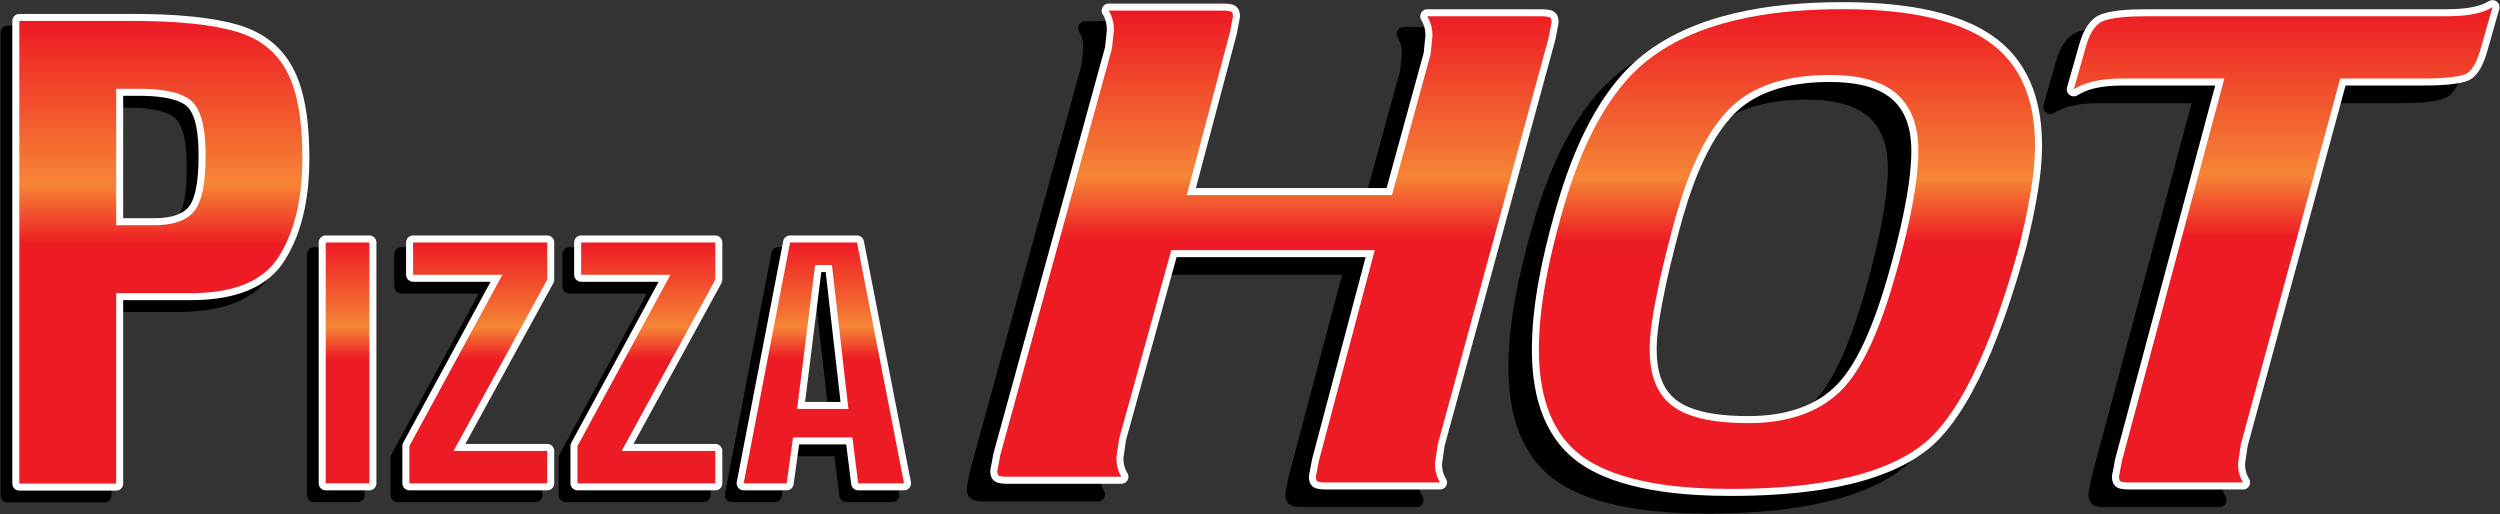 <svg version="1.2" xmlns="http://www.w3.org/2000/svg" viewBox="0 0 5046 1038" width="5046" height="1038">
	<rect x="0" y="0" width="5046" height="1038" fill="#333333" stroke="none"/>
	<title>pizza hot</title>
	<defs>
		<clipPath clipPathUnits="userSpaceOnUse" id="cp1">
			<path d="m0 0h5046v1038h-5046z"/>
		</clipPath>
		<linearGradient id="g1" x2="1" gradientUnits="userSpaceOnUse" gradientTransform="matrix(0,-959.444,845.118,0,4608.3,973.818)">
			<stop offset="0" stop-color="#ed1c24"/>
			<stop offset=".008" stop-color="#ed1c24"/>
			<stop offset=".516" stop-color="#ed1c24"/>
			<stop offset=".648" stop-color="#f68536"/>
			<stop offset=".992" stop-color="#ed1c24"/>
			<stop offset="1" stop-color="#ed1c24"/>
		</linearGradient>
		<linearGradient id="g2" x2="1" gradientUnits="userSpaceOnUse" gradientTransform="matrix(0,-968.308,1001.364,0,3606.82,986.804)">
			<stop offset="0" stop-color="#ed1c24"/>
			<stop offset=".008" stop-color="#ed1c24"/>
			<stop offset=".516" stop-color="#ed1c24"/>
			<stop offset=".648" stop-color="#f68536"/>
			<stop offset=".992" stop-color="#ed1c24"/>
			<stop offset="1" stop-color="#ed1c24"/>
		</linearGradient>
		<linearGradient id="g3" x2="1" gradientUnits="userSpaceOnUse" gradientTransform="matrix(0,-952.436,1118.936,0,2572.3,973.82)">
			<stop offset="0" stop-color="#ed1c24"/>
			<stop offset=".008" stop-color="#ed1c24"/>
			<stop offset=".516" stop-color="#ed1c24"/>
			<stop offset=".648" stop-color="#f68536"/>
			<stop offset=".992" stop-color="#ed1c24"/>
			<stop offset="1" stop-color="#ed1c24"/>
		</linearGradient>
		<linearGradient id="g4" x2="1" gradientUnits="userSpaceOnUse" gradientTransform="matrix(0,-933.88,571.292,0,324.686,976.144)">
			<stop offset="0" stop-color="#ed1c24"/>
			<stop offset=".008" stop-color="#ed1c24"/>
			<stop offset=".516" stop-color="#ed1c24"/>
			<stop offset=".648" stop-color="#f68536"/>
			<stop offset=".992" stop-color="#ed1c24"/>
			<stop offset="1" stop-color="#ed1c24"/>
		</linearGradient>
		<linearGradient id="g5" x2="1" gradientUnits="userSpaceOnUse" gradientTransform="matrix(0,-486.1,323.655,0,1662.866,975.454)">
			<stop offset="0" stop-color="#ed1c24"/>
			<stop offset=".008" stop-color="#ed1c24"/>
			<stop offset=".516" stop-color="#ed1c24"/>
			<stop offset=".648" stop-color="#f68536"/>
			<stop offset=".992" stop-color="#ed1c24"/>
			<stop offset="1" stop-color="#ed1c24"/>
		</linearGradient>
		<linearGradient id="g6" x2="1" gradientUnits="userSpaceOnUse" gradientTransform="matrix(0,-486.1,278.195,0,1304.666,975.454)">
			<stop offset="0" stop-color="#ed1c24"/>
			<stop offset=".008" stop-color="#ed1c24"/>
			<stop offset=".516" stop-color="#ed1c24"/>
			<stop offset=".648" stop-color="#f68536"/>
			<stop offset=".992" stop-color="#ed1c24"/>
			<stop offset="1" stop-color="#ed1c24"/>
		</linearGradient>
		<linearGradient id="g7" x2="1" gradientUnits="userSpaceOnUse" gradientTransform="matrix(0,-486.1,278.195,0,965.428,975.454)">
			<stop offset="0" stop-color="#ed1c24"/>
			<stop offset=".008" stop-color="#ed1c24"/>
			<stop offset=".516" stop-color="#ed1c24"/>
			<stop offset=".648" stop-color="#f68536"/>
			<stop offset=".992" stop-color="#ed1c24"/>
			<stop offset="1" stop-color="#ed1c24"/>
		</linearGradient>
		<linearGradient id="g8" x2="1" gradientUnits="userSpaceOnUse" gradientTransform="matrix(0,-486.1,88.226,0,701.508,975.454)">
			<stop offset="0" stop-color="#ed1c24"/>
			<stop offset=".008" stop-color="#ed1c24"/>
			<stop offset=".516" stop-color="#ed1c24"/>
			<stop offset=".648" stop-color="#f68536"/>
			<stop offset=".992" stop-color="#ed1c24"/>
			<stop offset="1" stop-color="#ed1c24"/>
		</linearGradient>
	</defs>
	<style>
		.s0 { fill: none;stroke: #000000;stroke-linejoin: round;stroke-width: 28.3 } 
		.s1 { fill: #000000 } 
		.s2 { fill: none;stroke: #ffffff;stroke-linejoin: round;stroke-width: 28.3 } 
		.s3 { fill: url(#g1) } 
		.s4 { fill: url(#g2) } 
		.s5 { fill: url(#g3) } 
		.s6 { fill: url(#g4) } 
		.s7 { fill: url(#g5) } 
		.s8 { fill: url(#g6) } 
		.s9 { fill: url(#g7) } 
		.s10 { fill: url(#g8) } 
	</style>
	<g id="Page 1" clip-path="url(#cp1)">
		<path id="Path 1" fill-rule="evenodd" class="s0" d="m4983.4 50c-4.6 2.7-9.3 5.2-14.3 7.2-24 9.7-56.7 11.3-83 11.3h-607.3c-21.6 0-67.3 1.3-85.9 11.9-16 9.2-24.9 31.6-29.3 46.6l-25.3 88.9c5.4-3.3 11-6.3 16.9-8.8 24.7-10.4 55.4-13 82.7-13h204.2l-206.5 771.4-6.2 32.8c0.1 2.7 0.7 6.8 2.3 8.3 2.7 2.4 13 2.8 16.4 2.8h231.9c-6.7-10.6-10.1-23.4-10.1-37.5v-1.7l5.6-37.7 200.6-738.4h170.7c19.2 0 68.6-1 85.1-10.4 14.1-8.1 23-33.5 26.8-46.5z"/>
		<path id="Path 2" fill-rule="evenodd" class="s1" d="m4983.4 50c-4.6 2.7-9.3 5.2-14.3 7.2-24 9.7-56.7 11.3-83 11.3h-607.3c-21.6 0-67.3 1.3-85.9 11.9-16 9.2-24.9 31.6-29.3 46.6l-25.3 88.9c5.4-3.3 11-6.3 16.9-8.8 24.7-10.4 55.4-13 82.7-13h204.2l-206.5 771.4-6.2 32.8c0.1 2.7 0.7 6.8 2.3 8.3 2.7 2.4 13 2.8 16.4 2.8h231.9c-6.7-10.6-10.1-23.4-10.1-37.5v-1.7l5.6-37.7 200.6-738.4h170.7c19.2 0 68.6-1 85.1-10.4 14.1-8.1 23-33.5 26.8-46.5z"/>
		<path id="Path 3" fill-rule="evenodd" class="s0" d="m4028.4 531.6c9.2-37 17.3-74.3 23.5-111.8 4.8-29.8 8.2-60 8.2-90.1 0-74.3-18.2-153-86.5-204.7-77.5-59-202.9-70.9-302.5-70.9-142.1 0-299.2 22.5-403.4 111.6-87.7 75.4-136 204-163.8 304.5-24.2 86.6-45.2 181.6-45.2 270.8 0 75.7 16.1 163.7 87.7 215.9 75.9 55.3 203.8 65.5 299.6 65.5 128.1 0 301.4-14.5 396.3-97 94.3-83.6 155.9-284 186.1-393.8zm-203.8-191.8c0 32.1-4.2 64.7-9.7 96.4-7.4 42.3-17.5 84.4-28.6 126.1v0.1c-20.2 74.5-55.7 194.1-111.8 255.3-47.6 51.8-116.6 71.9-192.7 71.9-48.9 0-110.8-4.9-150.1-32.2-40.2-27.8-49.4-75-49.4-116.4 0-32 5.7-66.2 11.7-97.8 9.3-49 21.4-97.9 34.3-146.3 20.4-77.1 55.8-185.5 119-245.9l0.1-0.1c51-48.2 124-64 198.1-64 48.4 0 101.3 7.9 136 38.8 34.1 30.3 43.1 73.9 43.1 114.1z"/>
		<path id="Path 4" fill-rule="evenodd" class="s1" d="m3842.3 925.4c-94.9 82.5-268.2 97-396.3 97-95.8 0-223.7-10.1-299.6-65.5-71.6-52.2-87.7-140.2-87.7-215.9 0-89.2 21-184.2 45.2-270.8 27.8-100.5 76.1-229.1 163.8-304.5 104.2-89.1 261.3-111.6 403.4-111.6 99.6 0 225 11.9 302.5 70.9 68.3 51.7 86.5 130.4 86.5 204.7 0 30.1-3.4 60.3-8.2 90.1-6.2 37.5-14.3 74.8-23.5 111.8-30.2 109.8-91.8 310.2-186.1 393.8zm-60.8-699.7c-34.7-30.9-87.6-38.8-136-38.8-74.1 0-147.1 15.8-198.1 64l-0.1 0.1c-63.2 60.4-98.6 168.8-119 245.9-12.9 48.4-25 97.3-34.3 146.3-6 31.6-11.7 65.8-11.7 97.8 0 41.4 9.2 88.6 49.4 116.4 39.3 27.3 101.2 32.2 150.1 32.2 76.1 0 145.1-20.1 192.7-71.9 56.1-61.2 91.6-180.8 111.8-255.3v-0.1c11.1-41.7 21.2-83.8 28.6-126.1 5.5-31.7 9.7-64.3 9.7-96.4 0-40.2-9-83.8-43.1-114.1z"/>
		<path id="Path 5" fill-rule="evenodd" class="s0" d="m3084.3 79.7c-0.1-2.8-0.7-6.9-2.3-8.3-2.7-2.4-13-2.9-16.4-2.9h-232.3c7 11.1 10.5 24.4 10.5 39v1.2l-3.7 36.3-78 284.3h-414.1l87.1-328.4 6.2-32.8c-0.2-2.7-0.7-6.8-2.4-8.3-2.6-2.4-12.9-2.8-16.4-2.8h-232.2c7 11 10.4 24.3 10.4 39v1.2l-3.7 36.3-225.4 820.5-6.2 32.7c0.2 2.8 0.7 6.9 2.3 8.3 2.7 2.5 13 2.9 16.5 2.9h231.9c-6.7-10.6-10.2-23.4-10.2-37.6v-1.7l5.6-37.7 105.2-380.4h410.6l-112.6 425-6.2 32.7c0.1 2.8 0.7 6.9 2.3 8.4 2.7 2.4 13 2.8 16.4 2.8h231.9c-6.7-10.6-10.1-23.4-10.1-37.5v-1.7l5.6-37.8 223.6-820z"/>
		<path id="Path 6" fill-rule="evenodd" class="s1" d="m3084.3 79.7c-0.1-2.8-0.7-6.9-2.3-8.3-2.7-2.4-13-2.9-16.4-2.9h-232.3c7 11.1 10.5 24.4 10.5 39v1.2l-3.7 36.3-78 284.3h-414.1l87.1-328.4 6.2-32.8c-0.2-2.7-0.7-6.8-2.4-8.3-2.6-2.4-12.9-2.8-16.4-2.8h-232.2c7 11 10.4 24.3 10.4 39v1.2l-3.7 36.3-225.4 820.5-6.2 32.7c0.2 2.8 0.7 6.9 2.3 8.3 2.7 2.5 13 2.9 16.5 2.9h231.9c-6.7-10.6-10.2-23.4-10.2-37.6v-1.7l5.6-37.7 105.2-380.4h410.6l-112.6 425-6.2 32.7c0.1 2.8 0.7 6.9 2.3 8.4 2.7 2.4 13 2.8 16.4 2.8h231.9c-6.7-10.6-10.1-23.4-10.1-37.5v-1.7l5.6-37.8 223.6-820z"/>
		<path id="Path 7" fill-rule="evenodd" class="s0" d="m15.2 999.9h195.5v-384.5h149.5c66.4 0 139.7-13.4 177.4-71.7 38-58.9 48.9-132.4 48.9-200.5 0-55.8-5.2-129.6-33.7-179.6-22.4-39.3-56.8-63.7-101.4-76.5-28.3-8-58.4-12.7-87.7-15.7-39.2-4-78.9-5.4-118.3-5.4h-230.2zm195.5-796.8h44.8c31.7 0 77.7 2.5 103.8 21.8 29.9 22.1 31.8 80.7 31.8 113.4 0 30.9-1.8 78-18.3 105.3-17.3 28.6-54.2 34.8-85.8 34.8h-76.3z"/>
		<path id="Path 8" fill-rule="evenodd" class="s1" d="m15.2 66h230.2c39.4 0 79.1 1.4 118.3 5.4 29.3 3 59.4 7.7 87.7 15.7 44.6 12.8 79 37.2 101.4 76.5 28.5 50 33.7 123.8 33.7 179.6 0 68.1-10.9 141.6-48.9 200.5-37.7 58.3-111 71.7-177.4 71.7h-149.5v384.5h-195.5zm195.5 412.4h76.3c31.6 0 68.5-6.2 85.8-34.8 16.5-27.3 18.3-74.5 18.3-105.3 0-32.7-1.9-91.3-31.8-113.4-26.1-19.4-72.1-21.8-103.8-21.8h-44.8z"/>
		<path id="Path 9" fill-rule="evenodd" class="s0" d="m1477.2 999.2h86.8l12.9-92.6h119.8l11.6 92.6h92.6l-94.9-486.1h-135.1zm144.2-440.4h34l33.2 290.4h-103.5z"/>
		<path id="Path 10" fill-rule="evenodd" class="s1" d="m1570.9 513.1h135.1l94.9 486.1h-92.6l-11.6-92.6h-119.8l-12.9 92.6h-86.8zm14.4 336.1h103.5l-33.2-290.4h-34z"/>
		<path id="Path 11" fill-rule="evenodd" class="s0" d="m1149.2 578.4h180.2l-187.6 345.6v75.2h278.2v-65.2h-189.1l189.1-345.6v-75.3h-270.8z"/>
		<path id="Path 12" fill-rule="evenodd" class="s1" d="m1149.2 578.4h180.2l-187.6 345.6v75.2h278.2v-65.2h-189.1l189.1-345.6v-75.3h-270.8z"/>
		<path id="Path 13" fill-rule="evenodd" class="s0" d="m810 578.4h180.2l-187.7 345.6v75.2h278.2v-65.2h-189.1l189.1-345.6v-75.3h-270.7z"/>
		<path id="Path 14" fill-rule="evenodd" class="s1" d="m810 578.4h180.2l-187.7 345.6v75.2h278.2v-65.2h-189.1l189.1-345.6v-75.3h-270.7z"/>
		<path id="Path 15" fill-rule="evenodd" class="s0" d="m633.6 513.1h88.2v486.1h-88.2z"/>
		<path id="Path 16" fill-rule="evenodd" class="s1" d="m633.6 513.1h88.2v486.1h-88.2z"/>
		<path id="Path 17" fill-rule="evenodd" class="s2" d="m5030.9 14.4c-4.6 2.7-9.4 5.2-14.3 7.2-24.1 9.7-56.8 11.3-83.1 11.3h-607.3c-21.5 0-67.2 1.3-85.9 11.9-16 9.2-24.9 31.6-29.3 46.6l-25.3 88.9c5.4-3.3 11.1-6.3 16.9-8.8 24.8-10.4 55.4-13 82.7-13h204.3l-206.6 771.4-6.2 32.7c0.2 2.8 0.7 6.9 2.3 8.4 2.7 2.4 13 2.8 16.4 2.8h232c-6.8-10.6-10.2-23.4-10.2-37.5v-1.7l5.6-37.7 200.6-738.4h170.8c19.1 0 68.5-1 85-10.4 14.1-8.1 23-33.5 26.8-46.5z"/>
		<path id="Path 18" class="s3" d="m5030.9 14.4c-4.6 2.7-9.4 5.2-14.3 7.2-24.1 9.7-56.8 11.3-83.1 11.3h-607.3c-21.5 0-67.2 1.3-85.9 11.9-16 9.2-24.9 31.6-29.3 46.6l-25.3 88.9c5.4-3.3 11.1-6.3 16.9-8.8 24.8-10.4 55.4-13 82.7-13h204.3l-206.6 771.4-6.2 32.7c0.2 2.8 0.7 6.9 2.3 8.4 2.7 2.4 13 2.8 16.4 2.8h232c-6.8-10.6-10.2-23.4-10.2-37.5v-1.7l5.6-37.7 200.6-738.4h170.8c19.1 0 68.5-1 85-10.4 14.1-8.1 23-33.5 26.8-46.5z"/>
		<path id="Path 19" fill-rule="evenodd" class="s2" d="m4075.9 496c9.1-37 17.2-74.3 23.4-111.8 4.9-29.7 8.2-60 8.2-90.1 0-74.2-18.2-153-86.4-204.7h-0.1c-77.4-59-202.9-70.9-302.5-70.9-142.1 0-299.2 22.5-403.3 111.6-87.8 75.4-136.1 204-163.8 304.5h-0.1c-24.2 86.6-45.2 181.6-45.2 270.8 0 75.7 16.1 163.7 87.7 215.9 75.9 55.3 203.9 65.5 299.6 65.5 128.1 0 301.4-14.5 396.3-97 94.3-83.6 156-284 186.2-393.8zm-203.9-191.8c0 32-4.2 64.7-9.7 96.4-7.3 42.3-17.4 84.4-28.6 126.1v0.1c-20.1 74.5-55.6 194.1-111.8 255.3-47.6 51.8-116.6 71.9-192.7 71.9-48.9 0-110.7-4.9-150.1-32.2-40.2-27.8-49.4-75-49.4-116.4 0-32 5.7-66.2 11.7-97.8 9.3-49 21.4-97.9 34.3-146.3 20.4-77.1 55.8-185.5 119.1-245.9l0.1-0.1c50.9-48.2 123.9-64 198.1-64 48.3 0 101.2 7.9 136 38.8 34 30.3 43 73.9 43 114.1z"/>
		<path id="Path 20" class="s4" d="m4075.9 496c9.1-37 17.2-74.3 23.4-111.8 4.9-29.7 8.2-60 8.2-90.1 0-74.2-18.2-153-86.4-204.7h-0.1c-77.4-59-202.9-70.9-302.5-70.9-142.1 0-299.2 22.5-403.3 111.6-87.8 75.4-136.1 204-163.8 304.5h-0.1c-24.2 86.6-45.2 181.6-45.2 270.8 0 75.7 16.1 163.7 87.7 215.9 75.9 55.3 203.9 65.5 299.6 65.5 128.1 0 301.4-14.5 396.3-97 94.3-83.6 156-284 186.2-393.8zm-203.9-191.8c0 32-4.2 64.7-9.7 96.4-7.3 42.3-17.4 84.4-28.6 126.1v0.1c-20.1 74.5-55.6 194.1-111.8 255.3-47.6 51.8-116.6 71.9-192.7 71.9-48.9 0-110.7-4.9-150.1-32.2-40.2-27.8-49.4-75-49.4-116.4 0-32 5.7-66.2 11.7-97.8 9.3-49 21.4-97.9 34.3-146.3 20.4-77.1 55.8-185.5 119.1-245.9l0.1-0.1c50.9-48.2 123.9-64 198.1-64 48.3 0 101.2 7.9 136 38.8 34 30.3 43 73.9 43 114.1z"/>
		<path id="Path 21" fill-rule="evenodd" class="s2" d="m3131.8 44.1c-0.2-2.8-0.8-6.9-2.4-8.3-2.6-2.4-13-2.9-16.4-2.9h-232.3c7 11.1 10.5 24.4 10.5 39v1.2l-3.7 36.3-78 284.3h-414.1l87.1-328.4 6.2-32.8c-0.2-2.7-0.7-6.8-2.3-8.3-2.7-2.4-13-2.8-16.5-2.8h-232.2c7 11 10.5 24.3 10.5 39v1.2l-3.8 36.3-225.4 820.5-6.2 32.7c0.2 2.8 0.7 6.9 2.4 8.3 2.6 2.5 12.9 2.9 16.4 2.9h231.9c-6.7-10.6-10.1-23.4-10.1-37.6v-1.7l5.5-37.7 105.2-380.4h410.7l-112.7 425-6.2 32.7c0.1 2.8 0.7 6.9 2.3 8.4 2.7 2.4 13 2.8 16.4 2.8h232c-6.8-10.6-10.2-23.4-10.2-37.5v-1.7l5.6-37.8 223.6-820z"/>
		<path id="Path 22" class="s5" d="m3131.8 44.1c-0.2-2.8-0.8-6.9-2.4-8.3-2.6-2.4-13-2.9-16.4-2.9h-232.3c7 11.1 10.5 24.4 10.5 39v1.2l-3.7 36.3-78 284.3h-414.1l87.1-328.4 6.2-32.8c-0.2-2.7-0.7-6.8-2.3-8.3-2.7-2.4-13-2.8-16.5-2.8h-232.2c7 11 10.5 24.3 10.5 39v1.2l-3.8 36.3-225.4 820.5-6.2 32.7c0.2 2.8 0.7 6.9 2.4 8.3 2.6 2.5 12.9 2.9 16.4 2.9h231.9c-6.7-10.6-10.1-23.4-10.1-37.6v-1.7l5.5-37.7 105.2-380.4h410.7l-112.7 425-6.2 32.7c0.1 2.8 0.7 6.9 2.3 8.4 2.7 2.4 13 2.8 16.4 2.8h232c-6.8-10.6-10.2-23.4-10.2-37.5v-1.7l5.6-37.8 223.6-820z"/>
		<path id="Path 23" fill-rule="evenodd" class="s2" d="m39 976.1h195.5v-384.4h149.5c66.4 0 139.7-13.5 177.4-71.8 38-58.9 48.9-132.3 48.9-200.5 0-55.8-5.2-129.6-33.7-179.5-22.4-39.4-56.8-63.8-101.4-76.5-28.3-8.1-58.4-12.8-87.7-15.8-39.2-4-78.9-5.3-118.3-5.3h-230.2zm195.5-796.9h44.8c31.7 0 77.7 2.5 103.8 21.8 29.9 22.2 31.8 80.7 31.8 113.5 0 30.8-1.8 77.9-18.3 105.2-17.3 28.7-54.2 34.9-85.8 34.9h-76.3z"/>
		<path id="Path 24" class="s6" d="m39 976.1h195.5v-384.4h149.5c66.4 0 139.7-13.5 177.4-71.8 38-58.9 48.9-132.3 48.9-200.5 0-55.8-5.2-129.6-33.7-179.5-22.4-39.4-56.8-63.8-101.4-76.5-28.3-8.1-58.4-12.8-87.7-15.8-39.2-4-78.9-5.3-118.3-5.3h-230.2zm195.5-796.9h44.8c31.7 0 77.7 2.5 103.8 21.8 29.9 22.2 31.8 80.7 31.8 113.5 0 30.8-1.8 77.9-18.3 105.2-17.3 28.7-54.2 34.9-85.8 34.9h-76.3z"/>
		<path id="Path 25" fill-rule="evenodd" class="s2" d="m1501 975.5h86.8l12.9-92.7h119.8l11.6 92.7h92.6l-94.9-486.1h-135.1zm144.2-440.5h34l33.2 290.4h-103.5z"/>
		<path id="Path 26" class="s7" d="m1501 975.5h86.8l12.9-92.7h119.8l11.6 92.7h92.6l-94.9-486.1h-135.1zm144.2-440.5h34l33.2 290.4h-103.5z"/>
		<path id="Path 27" fill-rule="evenodd" class="s2" d="m1173 554.6h180.2l-187.6 345.6v75.3h278.2v-65.3h-189.1l189.1-345.6v-75.2h-270.8z"/>
		<path id="Path 28" class="s8" d="m1173 554.6h180.2l-187.6 345.6v75.3h278.2v-65.3h-189.1l189.1-345.6v-75.2h-270.8z"/>
		<path id="Path 29" fill-rule="evenodd" class="s2" d="m833.8 554.6h180.2l-187.7 345.6v75.3h278.2v-65.3h-189.1l189.1-345.6v-75.2h-270.7z"/>
		<path id="Path 30" class="s9" d="m833.8 554.6h180.2l-187.7 345.6v75.3h278.2v-65.3h-189.1l189.1-345.6v-75.2h-270.7z"/>
		<path id="Path 31" fill-rule="evenodd" class="s2" d="m657.4 489.4h88.2v486.1h-88.2z"/>
		<path id="Path 32" class="s10" d="m657.4 489.4h88.2v486.1h-88.2z"/>
	</g>
</svg>